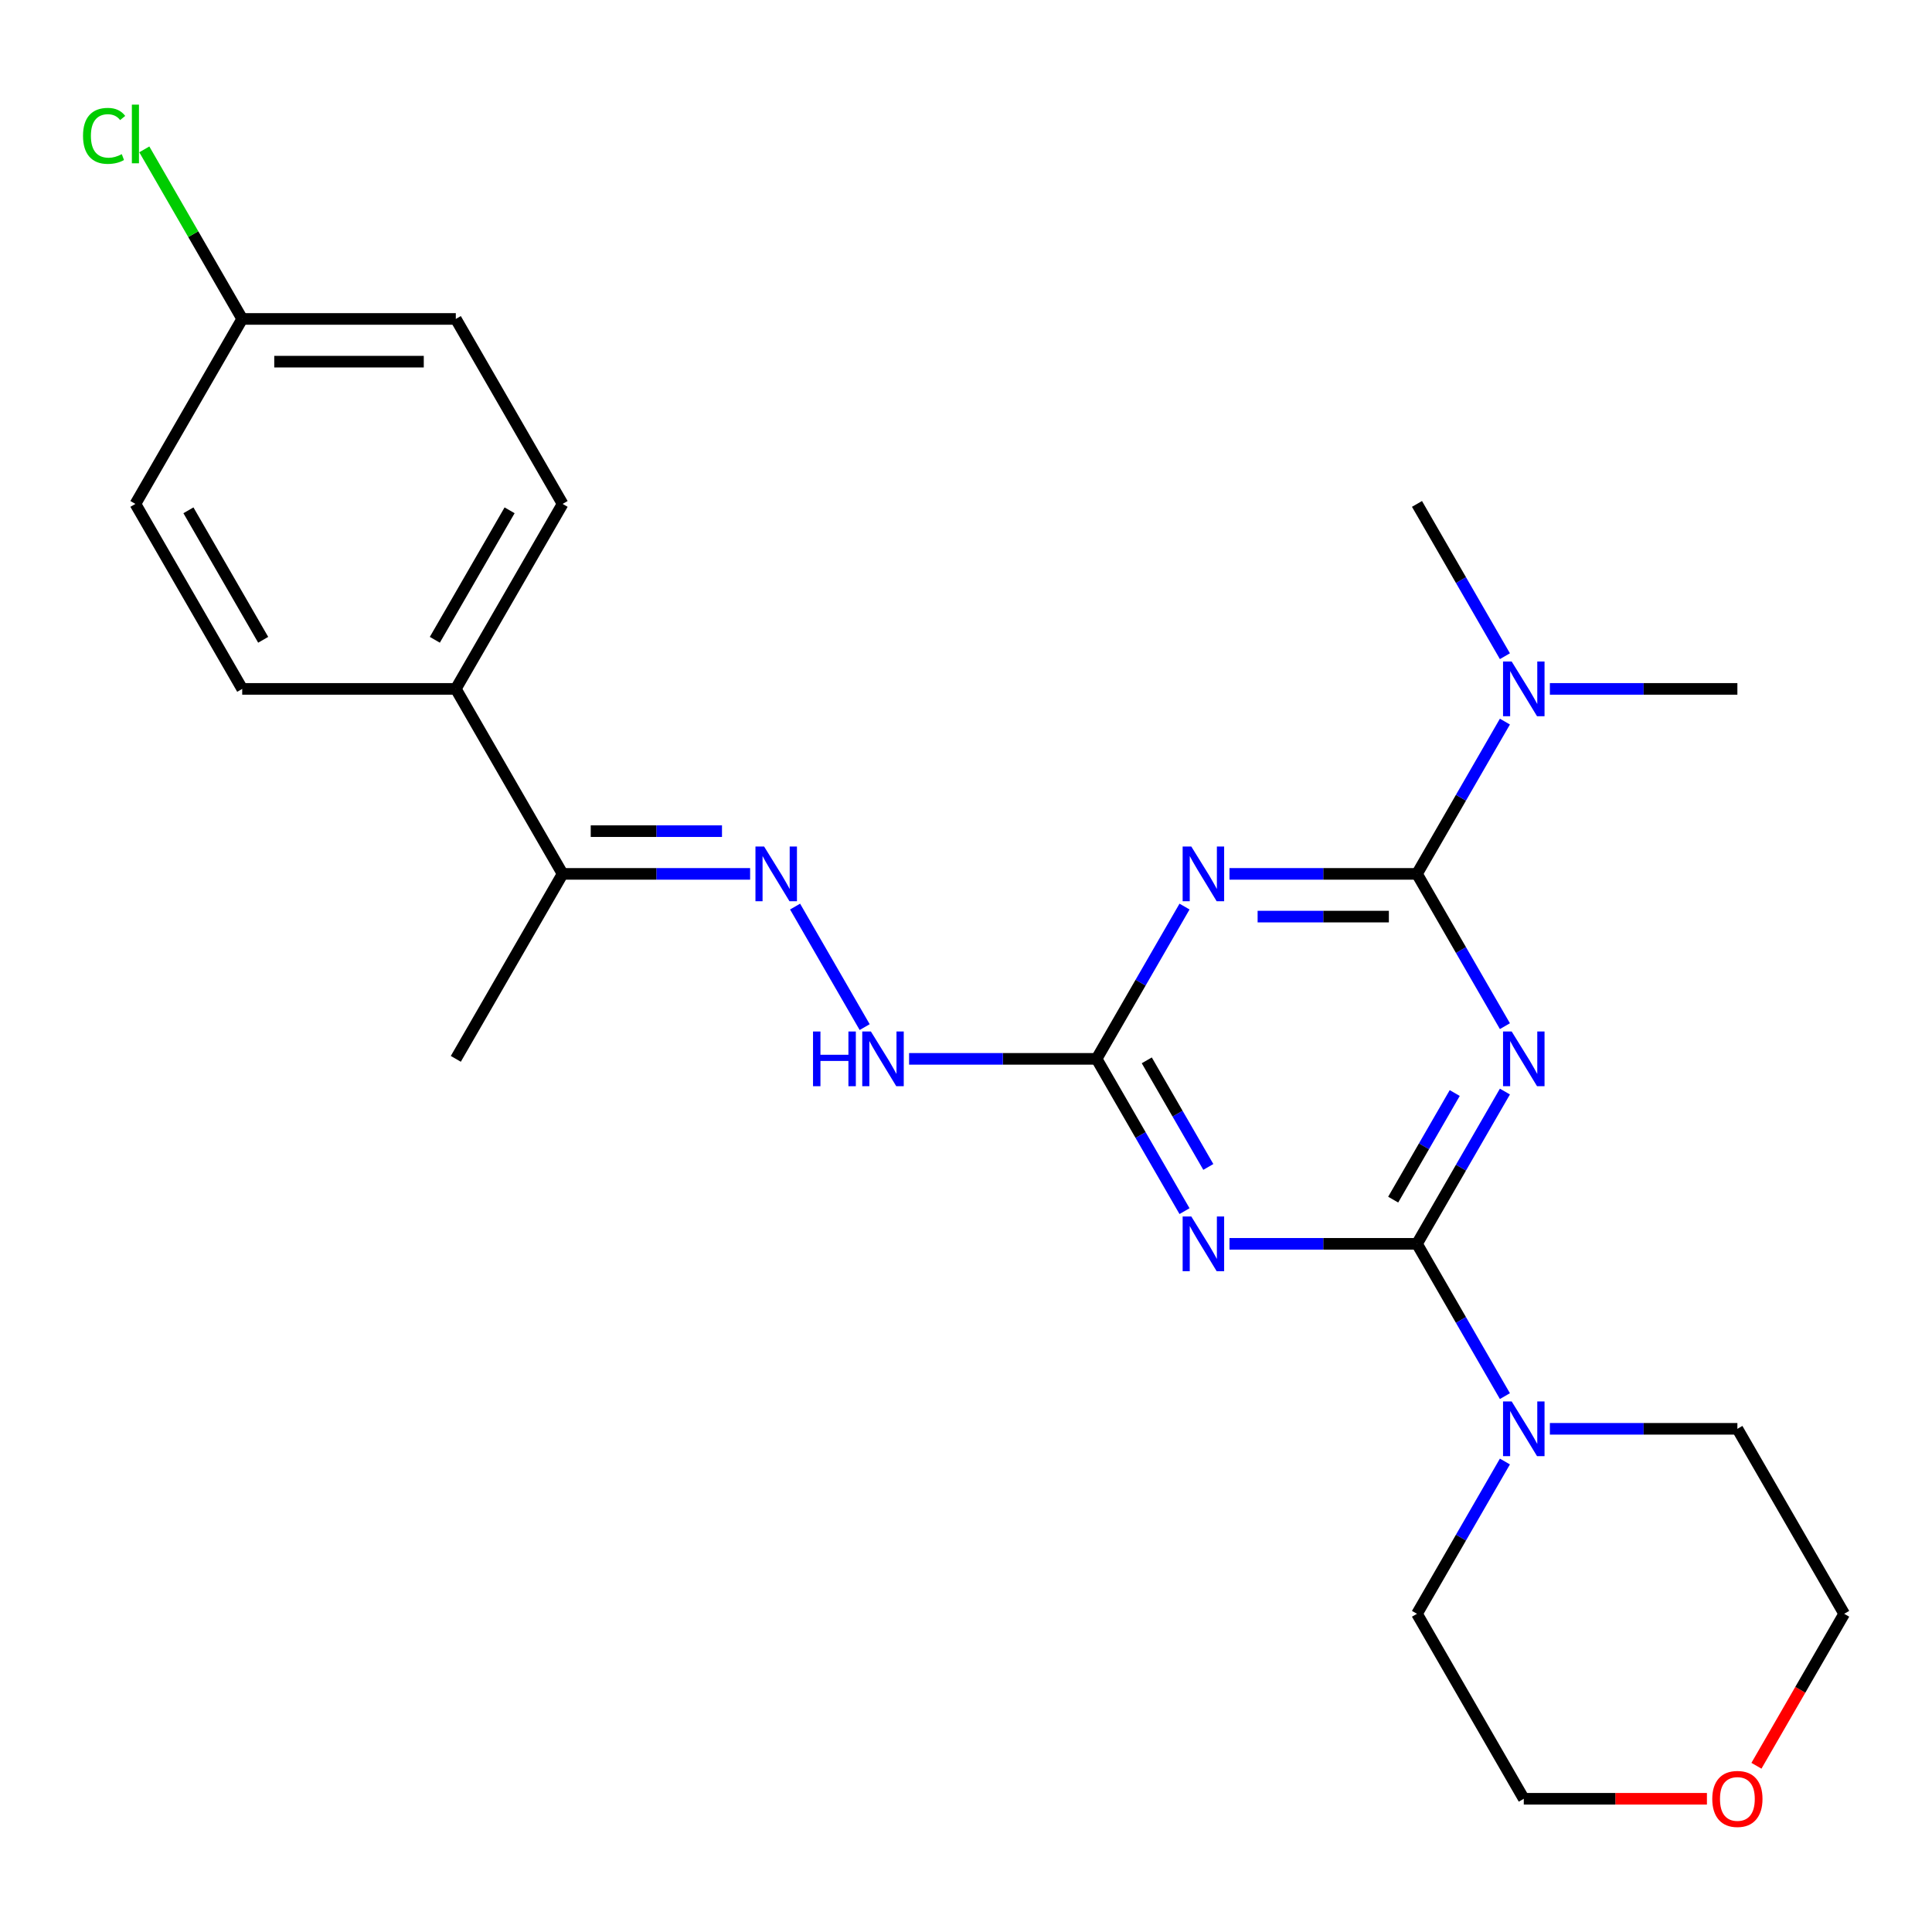 <?xml version='1.0' encoding='iso-8859-1'?>
<svg version='1.1' baseProfile='full'
              xmlns='http://www.w3.org/2000/svg'
                      xmlns:rdkit='http://www.rdkit.org/xml'
                      xmlns:xlink='http://www.w3.org/1999/xlink'
                  xml:space='preserve'
width='1000px' height='1000px' viewBox='0 0 1000 1000'>
<!-- END OF HEADER -->
<rect style='opacity:1.0;fill:#FFFFFF;stroke:none' width='1000' height='1000' x='0' y='0'> </rect>
<path class='bond-0' d='M 778.939,564.987 L 756.186,604.398' style='fill:none;fill-rule:evenodd;stroke:#0000FF;stroke-width:6px;stroke-linecap:butt;stroke-linejoin:miter;stroke-opacity:1' />
<path class='bond-0' d='M 756.186,604.398 L 733.432,643.808' style='fill:none;fill-rule:evenodd;stroke:#000000;stroke-width:6px;stroke-linecap:butt;stroke-linejoin:miter;stroke-opacity:1' />
<path class='bond-0' d='M 752.964,565.755 L 737.037,593.342' style='fill:none;fill-rule:evenodd;stroke:#0000FF;stroke-width:6px;stroke-linecap:butt;stroke-linejoin:miter;stroke-opacity:1' />
<path class='bond-0' d='M 737.037,593.342 L 721.109,620.929' style='fill:none;fill-rule:evenodd;stroke:#000000;stroke-width:6px;stroke-linecap:butt;stroke-linejoin:miter;stroke-opacity:1' />
<path class='bond-1' d='M 778.939,531.139 L 756.186,491.729' style='fill:none;fill-rule:evenodd;stroke:#0000FF;stroke-width:6px;stroke-linecap:butt;stroke-linejoin:miter;stroke-opacity:1' />
<path class='bond-1' d='M 756.186,491.729 L 733.432,452.318' style='fill:none;fill-rule:evenodd;stroke:#000000;stroke-width:6px;stroke-linecap:butt;stroke-linejoin:miter;stroke-opacity:1' />
<path class='bond-2' d='M 733.432,643.808 L 684.906,643.808' style='fill:none;fill-rule:evenodd;stroke:#000000;stroke-width:6px;stroke-linecap:butt;stroke-linejoin:miter;stroke-opacity:1' />
<path class='bond-2' d='M 684.906,643.808 L 636.379,643.808' style='fill:none;fill-rule:evenodd;stroke:#0000FF;stroke-width:6px;stroke-linecap:butt;stroke-linejoin:miter;stroke-opacity:1' />
<path class='bond-5' d='M 733.432,643.808 L 756.186,683.219' style='fill:none;fill-rule:evenodd;stroke:#000000;stroke-width:6px;stroke-linecap:butt;stroke-linejoin:miter;stroke-opacity:1' />
<path class='bond-5' d='M 756.186,683.219 L 778.939,722.629' style='fill:none;fill-rule:evenodd;stroke:#0000FF;stroke-width:6px;stroke-linecap:butt;stroke-linejoin:miter;stroke-opacity:1' />
<path class='bond-3' d='M 733.432,452.318 L 684.906,452.318' style='fill:none;fill-rule:evenodd;stroke:#000000;stroke-width:6px;stroke-linecap:butt;stroke-linejoin:miter;stroke-opacity:1' />
<path class='bond-3' d='M 684.906,452.318 L 636.379,452.318' style='fill:none;fill-rule:evenodd;stroke:#0000FF;stroke-width:6px;stroke-linecap:butt;stroke-linejoin:miter;stroke-opacity:1' />
<path class='bond-3' d='M 718.874,474.43 L 684.906,474.43' style='fill:none;fill-rule:evenodd;stroke:#000000;stroke-width:6px;stroke-linecap:butt;stroke-linejoin:miter;stroke-opacity:1' />
<path class='bond-3' d='M 684.906,474.43 L 650.937,474.43' style='fill:none;fill-rule:evenodd;stroke:#0000FF;stroke-width:6px;stroke-linecap:butt;stroke-linejoin:miter;stroke-opacity:1' />
<path class='bond-8' d='M 733.432,452.318 L 756.186,412.908' style='fill:none;fill-rule:evenodd;stroke:#000000;stroke-width:6px;stroke-linecap:butt;stroke-linejoin:miter;stroke-opacity:1' />
<path class='bond-8' d='M 756.186,412.908 L 778.939,373.497' style='fill:none;fill-rule:evenodd;stroke:#0000FF;stroke-width:6px;stroke-linecap:butt;stroke-linejoin:miter;stroke-opacity:1' />
<path class='bond-25' d='M 613.104,626.884 L 590.351,587.474' style='fill:none;fill-rule:evenodd;stroke:#0000FF;stroke-width:6px;stroke-linecap:butt;stroke-linejoin:miter;stroke-opacity:1' />
<path class='bond-25' d='M 590.351,587.474 L 567.597,548.063' style='fill:none;fill-rule:evenodd;stroke:#000000;stroke-width:6px;stroke-linecap:butt;stroke-linejoin:miter;stroke-opacity:1' />
<path class='bond-25' d='M 625.427,604.005 L 609.499,576.418' style='fill:none;fill-rule:evenodd;stroke:#0000FF;stroke-width:6px;stroke-linecap:butt;stroke-linejoin:miter;stroke-opacity:1' />
<path class='bond-25' d='M 609.499,576.418 L 593.572,548.831' style='fill:none;fill-rule:evenodd;stroke:#000000;stroke-width:6px;stroke-linecap:butt;stroke-linejoin:miter;stroke-opacity:1' />
<path class='bond-4' d='M 613.104,469.242 L 590.351,508.653' style='fill:none;fill-rule:evenodd;stroke:#0000FF;stroke-width:6px;stroke-linecap:butt;stroke-linejoin:miter;stroke-opacity:1' />
<path class='bond-4' d='M 590.351,508.653 L 567.597,548.063' style='fill:none;fill-rule:evenodd;stroke:#000000;stroke-width:6px;stroke-linecap:butt;stroke-linejoin:miter;stroke-opacity:1' />
<path class='bond-7' d='M 567.597,548.063 L 519.07,548.063' style='fill:none;fill-rule:evenodd;stroke:#000000;stroke-width:6px;stroke-linecap:butt;stroke-linejoin:miter;stroke-opacity:1' />
<path class='bond-7' d='M 519.07,548.063 L 470.544,548.063' style='fill:none;fill-rule:evenodd;stroke:#0000FF;stroke-width:6px;stroke-linecap:butt;stroke-linejoin:miter;stroke-opacity:1' />
<path class='bond-18' d='M 802.214,739.553 L 850.741,739.553' style='fill:none;fill-rule:evenodd;stroke:#0000FF;stroke-width:6px;stroke-linecap:butt;stroke-linejoin:miter;stroke-opacity:1' />
<path class='bond-18' d='M 850.741,739.553 L 899.267,739.553' style='fill:none;fill-rule:evenodd;stroke:#000000;stroke-width:6px;stroke-linecap:butt;stroke-linejoin:miter;stroke-opacity:1' />
<path class='bond-19' d='M 778.939,756.477 L 756.186,795.888' style='fill:none;fill-rule:evenodd;stroke:#0000FF;stroke-width:6px;stroke-linecap:butt;stroke-linejoin:miter;stroke-opacity:1' />
<path class='bond-19' d='M 756.186,795.888 L 733.432,835.298' style='fill:none;fill-rule:evenodd;stroke:#000000;stroke-width:6px;stroke-linecap:butt;stroke-linejoin:miter;stroke-opacity:1' />
<path class='bond-6' d='M 411.533,469.242 L 447.551,531.628' style='fill:none;fill-rule:evenodd;stroke:#0000FF;stroke-width:6px;stroke-linecap:butt;stroke-linejoin:miter;stroke-opacity:1' />
<path class='bond-9' d='M 388.258,452.318 L 339.731,452.318' style='fill:none;fill-rule:evenodd;stroke:#0000FF;stroke-width:6px;stroke-linecap:butt;stroke-linejoin:miter;stroke-opacity:1' />
<path class='bond-9' d='M 339.731,452.318 L 291.205,452.318' style='fill:none;fill-rule:evenodd;stroke:#000000;stroke-width:6px;stroke-linecap:butt;stroke-linejoin:miter;stroke-opacity:1' />
<path class='bond-9' d='M 373.7,430.207 L 339.731,430.207' style='fill:none;fill-rule:evenodd;stroke:#0000FF;stroke-width:6px;stroke-linecap:butt;stroke-linejoin:miter;stroke-opacity:1' />
<path class='bond-9' d='M 339.731,430.207 L 305.763,430.207' style='fill:none;fill-rule:evenodd;stroke:#000000;stroke-width:6px;stroke-linecap:butt;stroke-linejoin:miter;stroke-opacity:1' />
<path class='bond-20' d='M 802.214,356.573 L 850.741,356.573' style='fill:none;fill-rule:evenodd;stroke:#0000FF;stroke-width:6px;stroke-linecap:butt;stroke-linejoin:miter;stroke-opacity:1' />
<path class='bond-20' d='M 850.741,356.573 L 899.267,356.573' style='fill:none;fill-rule:evenodd;stroke:#000000;stroke-width:6px;stroke-linecap:butt;stroke-linejoin:miter;stroke-opacity:1' />
<path class='bond-21' d='M 778.939,339.649 L 756.186,300.239' style='fill:none;fill-rule:evenodd;stroke:#0000FF;stroke-width:6px;stroke-linecap:butt;stroke-linejoin:miter;stroke-opacity:1' />
<path class='bond-21' d='M 756.186,300.239 L 733.432,260.828' style='fill:none;fill-rule:evenodd;stroke:#000000;stroke-width:6px;stroke-linecap:butt;stroke-linejoin:miter;stroke-opacity:1' />
<path class='bond-10' d='M 291.205,452.318 L 235.927,356.573' style='fill:none;fill-rule:evenodd;stroke:#000000;stroke-width:6px;stroke-linecap:butt;stroke-linejoin:miter;stroke-opacity:1' />
<path class='bond-24' d='M 291.205,452.318 L 235.927,548.063' style='fill:none;fill-rule:evenodd;stroke:#000000;stroke-width:6px;stroke-linecap:butt;stroke-linejoin:miter;stroke-opacity:1' />
<path class='bond-12' d='M 235.927,356.573 L 291.205,260.828' style='fill:none;fill-rule:evenodd;stroke:#000000;stroke-width:6px;stroke-linecap:butt;stroke-linejoin:miter;stroke-opacity:1' />
<path class='bond-12' d='M 225.069,331.156 L 263.764,264.134' style='fill:none;fill-rule:evenodd;stroke:#000000;stroke-width:6px;stroke-linecap:butt;stroke-linejoin:miter;stroke-opacity:1' />
<path class='bond-13' d='M 235.927,356.573 L 125.37,356.573' style='fill:none;fill-rule:evenodd;stroke:#000000;stroke-width:6px;stroke-linecap:butt;stroke-linejoin:miter;stroke-opacity:1' />
<path class='bond-11' d='M 883.503,931.043 L 836.107,931.043' style='fill:none;fill-rule:evenodd;stroke:#FF0000;stroke-width:6px;stroke-linecap:butt;stroke-linejoin:miter;stroke-opacity:1' />
<path class='bond-11' d='M 836.107,931.043 L 788.71,931.043' style='fill:none;fill-rule:evenodd;stroke:#000000;stroke-width:6px;stroke-linecap:butt;stroke-linejoin:miter;stroke-opacity:1' />
<path class='bond-26' d='M 909.13,913.959 L 931.838,874.629' style='fill:none;fill-rule:evenodd;stroke:#FF0000;stroke-width:6px;stroke-linecap:butt;stroke-linejoin:miter;stroke-opacity:1' />
<path class='bond-26' d='M 931.838,874.629 L 954.545,835.298' style='fill:none;fill-rule:evenodd;stroke:#000000;stroke-width:6px;stroke-linecap:butt;stroke-linejoin:miter;stroke-opacity:1' />
<path class='bond-15' d='M 291.205,260.828 L 235.927,165.083' style='fill:none;fill-rule:evenodd;stroke:#000000;stroke-width:6px;stroke-linecap:butt;stroke-linejoin:miter;stroke-opacity:1' />
<path class='bond-16' d='M 125.37,356.573 L 70.091,260.828' style='fill:none;fill-rule:evenodd;stroke:#000000;stroke-width:6px;stroke-linecap:butt;stroke-linejoin:miter;stroke-opacity:1' />
<path class='bond-16' d='M 136.227,331.156 L 97.532,264.134' style='fill:none;fill-rule:evenodd;stroke:#000000;stroke-width:6px;stroke-linecap:butt;stroke-linejoin:miter;stroke-opacity:1' />
<path class='bond-14' d='M 125.37,165.083 L 70.091,260.828' style='fill:none;fill-rule:evenodd;stroke:#000000;stroke-width:6px;stroke-linecap:butt;stroke-linejoin:miter;stroke-opacity:1' />
<path class='bond-17' d='M 125.37,165.083 L 100.033,121.198' style='fill:none;fill-rule:evenodd;stroke:#000000;stroke-width:6px;stroke-linecap:butt;stroke-linejoin:miter;stroke-opacity:1' />
<path class='bond-17' d='M 100.033,121.198 L 74.695,77.313' style='fill:none;fill-rule:evenodd;stroke:#00CC00;stroke-width:6px;stroke-linecap:butt;stroke-linejoin:miter;stroke-opacity:1' />
<path class='bond-27' d='M 125.37,165.083 L 235.927,165.083' style='fill:none;fill-rule:evenodd;stroke:#000000;stroke-width:6px;stroke-linecap:butt;stroke-linejoin:miter;stroke-opacity:1' />
<path class='bond-27' d='M 141.953,187.195 L 219.343,187.195' style='fill:none;fill-rule:evenodd;stroke:#000000;stroke-width:6px;stroke-linecap:butt;stroke-linejoin:miter;stroke-opacity:1' />
<path class='bond-23' d='M 899.267,739.553 L 954.545,835.298' style='fill:none;fill-rule:evenodd;stroke:#000000;stroke-width:6px;stroke-linecap:butt;stroke-linejoin:miter;stroke-opacity:1' />
<path class='bond-22' d='M 733.432,835.298 L 788.71,931.043' style='fill:none;fill-rule:evenodd;stroke:#000000;stroke-width:6px;stroke-linecap:butt;stroke-linejoin:miter;stroke-opacity:1' />
<path  class='atom-0' d='M 782.45 533.903
L 791.73 548.903
Q 792.65 550.383, 794.13 553.063
Q 795.61 555.743, 795.69 555.903
L 795.69 533.903
L 799.45 533.903
L 799.45 562.223
L 795.57 562.223
L 785.61 545.823
Q 784.45 543.903, 783.21 541.703
Q 782.01 539.503, 781.65 538.823
L 781.65 562.223
L 777.97 562.223
L 777.97 533.903
L 782.45 533.903
' fill='#0000FF'/>
<path  class='atom-3' d='M 616.615 629.648
L 625.895 644.648
Q 626.815 646.128, 628.295 648.808
Q 629.775 651.488, 629.855 651.648
L 629.855 629.648
L 633.615 629.648
L 633.615 657.968
L 629.735 657.968
L 619.775 641.568
Q 618.615 639.648, 617.375 637.448
Q 616.175 635.248, 615.815 634.568
L 615.815 657.968
L 612.135 657.968
L 612.135 629.648
L 616.615 629.648
' fill='#0000FF'/>
<path  class='atom-4' d='M 616.615 438.158
L 625.895 453.158
Q 626.815 454.638, 628.295 457.318
Q 629.775 459.998, 629.855 460.158
L 629.855 438.158
L 633.615 438.158
L 633.615 466.478
L 629.735 466.478
L 619.775 450.078
Q 618.615 448.158, 617.375 445.958
Q 616.175 443.758, 615.815 443.078
L 615.815 466.478
L 612.135 466.478
L 612.135 438.158
L 616.615 438.158
' fill='#0000FF'/>
<path  class='atom-6' d='M 782.45 725.393
L 791.73 740.393
Q 792.65 741.873, 794.13 744.553
Q 795.61 747.233, 795.69 747.393
L 795.69 725.393
L 799.45 725.393
L 799.45 753.713
L 795.57 753.713
L 785.61 737.313
Q 784.45 735.393, 783.21 733.193
Q 782.01 730.993, 781.65 730.313
L 781.65 753.713
L 777.97 753.713
L 777.97 725.393
L 782.45 725.393
' fill='#0000FF'/>
<path  class='atom-7' d='M 395.502 438.158
L 404.782 453.158
Q 405.702 454.638, 407.182 457.318
Q 408.662 459.998, 408.742 460.158
L 408.742 438.158
L 412.502 438.158
L 412.502 466.478
L 408.622 466.478
L 398.662 450.078
Q 397.502 448.158, 396.262 445.958
Q 395.062 443.758, 394.702 443.078
L 394.702 466.478
L 391.022 466.478
L 391.022 438.158
L 395.502 438.158
' fill='#0000FF'/>
<path  class='atom-8' d='M 420.82 533.903
L 424.66 533.903
L 424.66 545.943
L 439.14 545.943
L 439.14 533.903
L 442.98 533.903
L 442.98 562.223
L 439.14 562.223
L 439.14 549.143
L 424.66 549.143
L 424.66 562.223
L 420.82 562.223
L 420.82 533.903
' fill='#0000FF'/>
<path  class='atom-8' d='M 450.78 533.903
L 460.06 548.903
Q 460.98 550.383, 462.46 553.063
Q 463.94 555.743, 464.02 555.903
L 464.02 533.903
L 467.78 533.903
L 467.78 562.223
L 463.9 562.223
L 453.94 545.823
Q 452.78 543.903, 451.54 541.703
Q 450.34 539.503, 449.98 538.823
L 449.98 562.223
L 446.3 562.223
L 446.3 533.903
L 450.78 533.903
' fill='#0000FF'/>
<path  class='atom-9' d='M 782.45 342.413
L 791.73 357.413
Q 792.65 358.893, 794.13 361.573
Q 795.61 364.253, 795.69 364.413
L 795.69 342.413
L 799.45 342.413
L 799.45 370.733
L 795.57 370.733
L 785.61 354.333
Q 784.45 352.413, 783.21 350.213
Q 782.01 348.013, 781.65 347.333
L 781.65 370.733
L 777.97 370.733
L 777.97 342.413
L 782.45 342.413
' fill='#0000FF'/>
<path  class='atom-12' d='M 886.267 931.123
Q 886.267 924.323, 889.627 920.523
Q 892.987 916.723, 899.267 916.723
Q 905.547 916.723, 908.907 920.523
Q 912.267 924.323, 912.267 931.123
Q 912.267 938.003, 908.867 941.923
Q 905.467 945.803, 899.267 945.803
Q 893.027 945.803, 889.627 941.923
Q 886.267 938.043, 886.267 931.123
M 899.267 942.603
Q 903.587 942.603, 905.907 939.723
Q 908.267 936.803, 908.267 931.123
Q 908.267 925.563, 905.907 922.763
Q 903.587 919.923, 899.267 919.923
Q 894.947 919.923, 892.587 922.723
Q 890.267 925.523, 890.267 931.123
Q 890.267 936.843, 892.587 939.723
Q 894.947 942.603, 899.267 942.603
' fill='#FF0000'/>
<path  class='atom-18' d='M 42.971 70.319
Q 42.971 63.279, 46.251 59.599
Q 49.571 55.879, 55.851 55.879
Q 61.691 55.879, 64.811 59.998
L 62.171 62.158
Q 59.891 59.158, 55.851 59.158
Q 51.571 59.158, 49.291 62.038
Q 47.051 64.879, 47.051 70.319
Q 47.051 75.918, 49.371 78.799
Q 51.731 81.678, 56.291 81.678
Q 59.411 81.678, 63.051 79.799
L 64.171 82.799
Q 62.691 83.758, 60.451 84.319
Q 58.211 84.879, 55.731 84.879
Q 49.571 84.879, 46.251 81.118
Q 42.971 77.359, 42.971 70.319
' fill='#00CC00'/>
<path  class='atom-18' d='M 68.251 54.158
L 71.931 54.158
L 71.931 84.519
L 68.251 84.519
L 68.251 54.158
' fill='#00CC00'/>
</svg>
